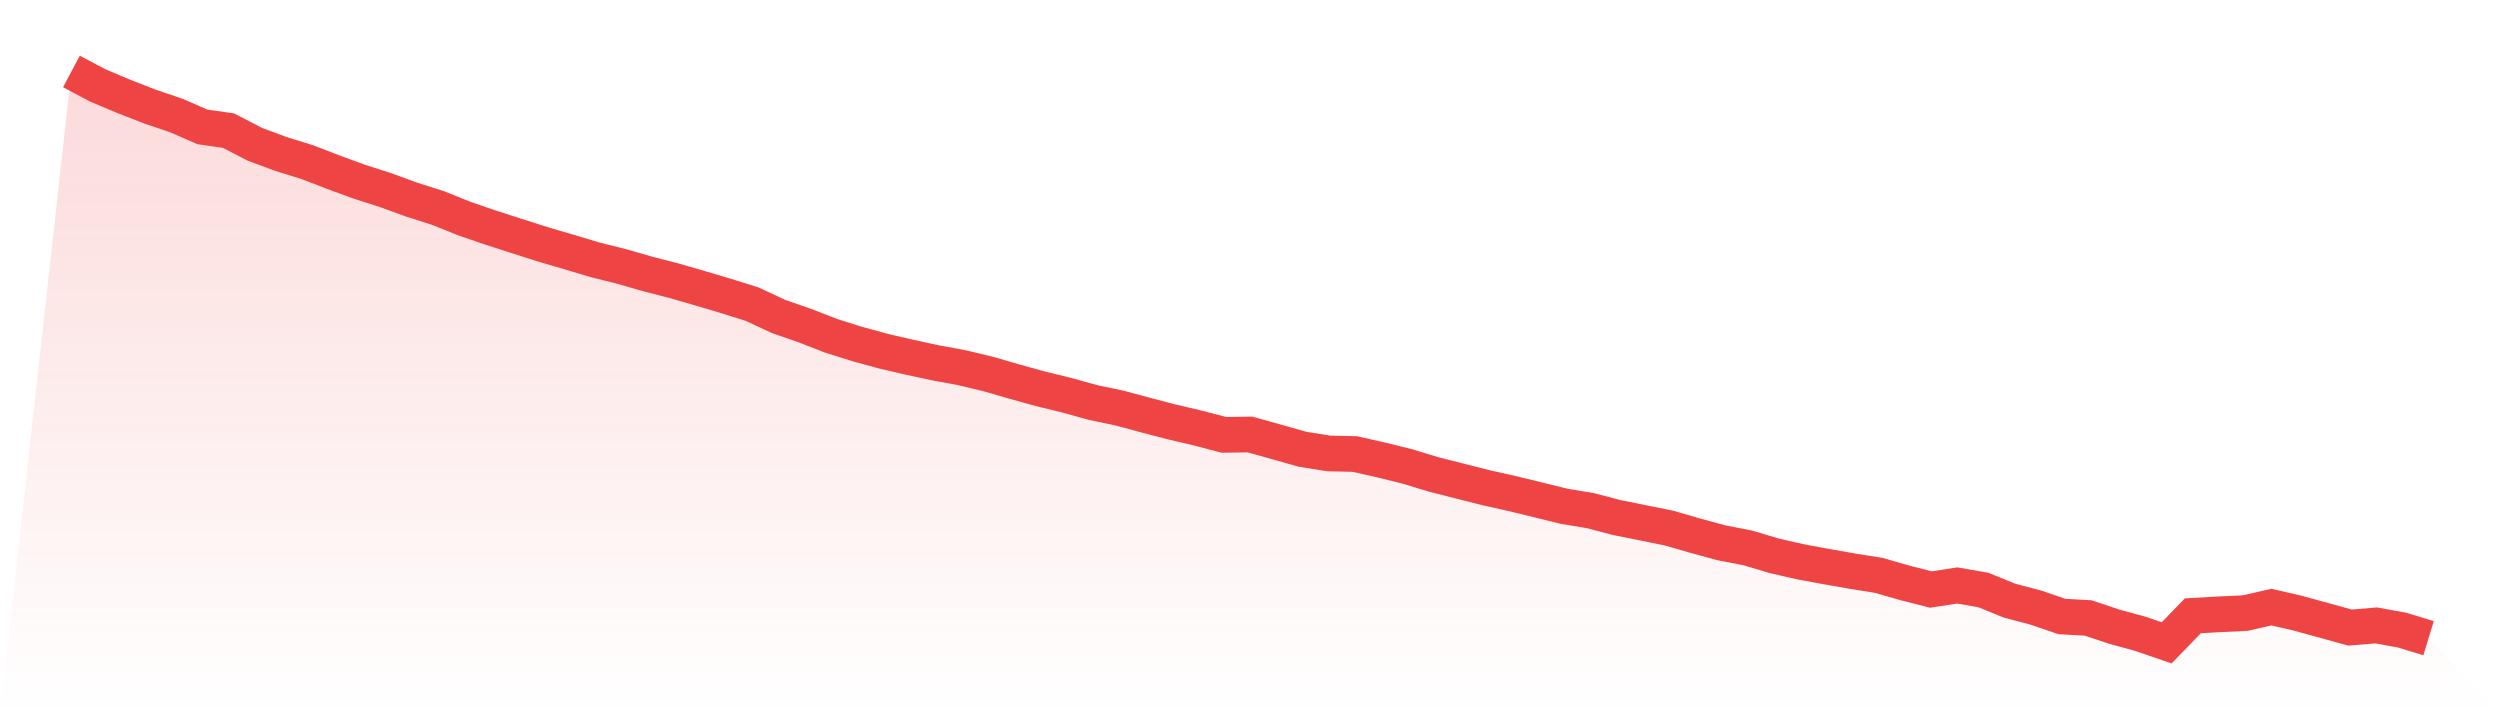 <svg viewBox="0 0 140 40" xmlns="http://www.w3.org/2000/svg">
<defs>
<linearGradient id="gradient" x1="0" x2="0" y1="0" y2="1">
<stop offset="0%" stop-color="#ef4444" stop-opacity="0.2"/>
<stop offset="100%" stop-color="#ef4444" stop-opacity="0"/>
</linearGradient>
</defs>
<path d="M4,4 L4,4 L5.467,4.78 L6.933,5.398 L8.4,5.969 L9.867,6.466 L11.333,7.106 L12.8,7.317 L14.267,8.079 L15.733,8.623 L17.2,9.076 L18.667,9.643 L20.133,10.18 L21.6,10.649 L23.067,11.185 L24.533,11.649 L26,12.24 L27.467,12.744 L28.933,13.216 L30.4,13.684 L31.867,14.113 L33.333,14.552 L34.8,14.918 L36.267,15.341 L37.733,15.717 L39.2,16.142 L40.667,16.577 L42.133,17.038 L43.6,17.723 L45.067,18.232 L46.533,18.802 L48,19.264 L49.467,19.665 L50.933,20.006 L52.4,20.321 L53.867,20.591 L55.333,20.942 L56.8,21.367 L58.267,21.773 L59.733,22.131 L61.2,22.538 L62.667,22.845 L64.133,23.24 L65.6,23.624 L67.067,23.967 L68.533,24.351 L70,24.332 L71.467,24.741 L72.933,25.157 L74.4,25.391 L75.867,25.426 L77.333,25.755 L78.8,26.117 L80.267,26.564 L81.733,26.936 L83.2,27.308 L84.667,27.637 L86.133,27.993 L87.6,28.354 L89.067,28.597 L90.533,28.982 L92,29.276 L93.467,29.574 L94.933,29.998 L96.4,30.397 L97.867,30.68 L99.333,31.119 L100.8,31.456 L102.267,31.728 L103.733,31.984 L105.2,32.219 L106.667,32.64 L108.133,33.014 L109.6,32.786 L111.067,33.04 L112.533,33.637 L114,34.023 L115.467,34.524 L116.933,34.607 L118.4,35.094 L119.867,35.495 L121.333,36 L122.8,34.485 L124.267,34.402 L125.733,34.333 L127.2,33.998 L128.667,34.336 L130.133,34.74 L131.6,35.144 L133.067,35.023 L134.533,35.29 L136,35.74 L140,40 L0,40 z" fill="url(#gradient)"/>
<path d="M4,4 L4,4 L5.467,4.78 L6.933,5.398 L8.4,5.969 L9.867,6.466 L11.333,7.106 L12.8,7.317 L14.267,8.079 L15.733,8.623 L17.2,9.076 L18.667,9.643 L20.133,10.18 L21.6,10.649 L23.067,11.185 L24.533,11.649 L26,12.24 L27.467,12.744 L28.933,13.216 L30.4,13.684 L31.867,14.113 L33.333,14.552 L34.8,14.918 L36.267,15.341 L37.733,15.717 L39.2,16.142 L40.667,16.577 L42.133,17.038 L43.6,17.723 L45.067,18.232 L46.533,18.802 L48,19.264 L49.467,19.665 L50.933,20.006 L52.4,20.321 L53.867,20.591 L55.333,20.942 L56.8,21.367 L58.267,21.773 L59.733,22.131 L61.2,22.538 L62.667,22.845 L64.133,23.24 L65.6,23.624 L67.067,23.967 L68.533,24.351 L70,24.332 L71.467,24.741 L72.933,25.157 L74.4,25.391 L75.867,25.426 L77.333,25.755 L78.8,26.117 L80.267,26.564 L81.733,26.936 L83.2,27.308 L84.667,27.637 L86.133,27.993 L87.6,28.354 L89.067,28.597 L90.533,28.982 L92,29.276 L93.467,29.574 L94.933,29.998 L96.4,30.397 L97.867,30.68 L99.333,31.119 L100.8,31.456 L102.267,31.728 L103.733,31.984 L105.2,32.219 L106.667,32.64 L108.133,33.014 L109.6,32.786 L111.067,33.04 L112.533,33.637 L114,34.023 L115.467,34.524 L116.933,34.607 L118.4,35.094 L119.867,35.495 L121.333,36 L122.8,34.485 L124.267,34.402 L125.733,34.333 L127.2,33.998 L128.667,34.336 L130.133,34.74 L131.6,35.144 L133.067,35.023 L134.533,35.29 L136,35.74" fill="none" stroke="#ef4444" stroke-width="2"/>
</svg>